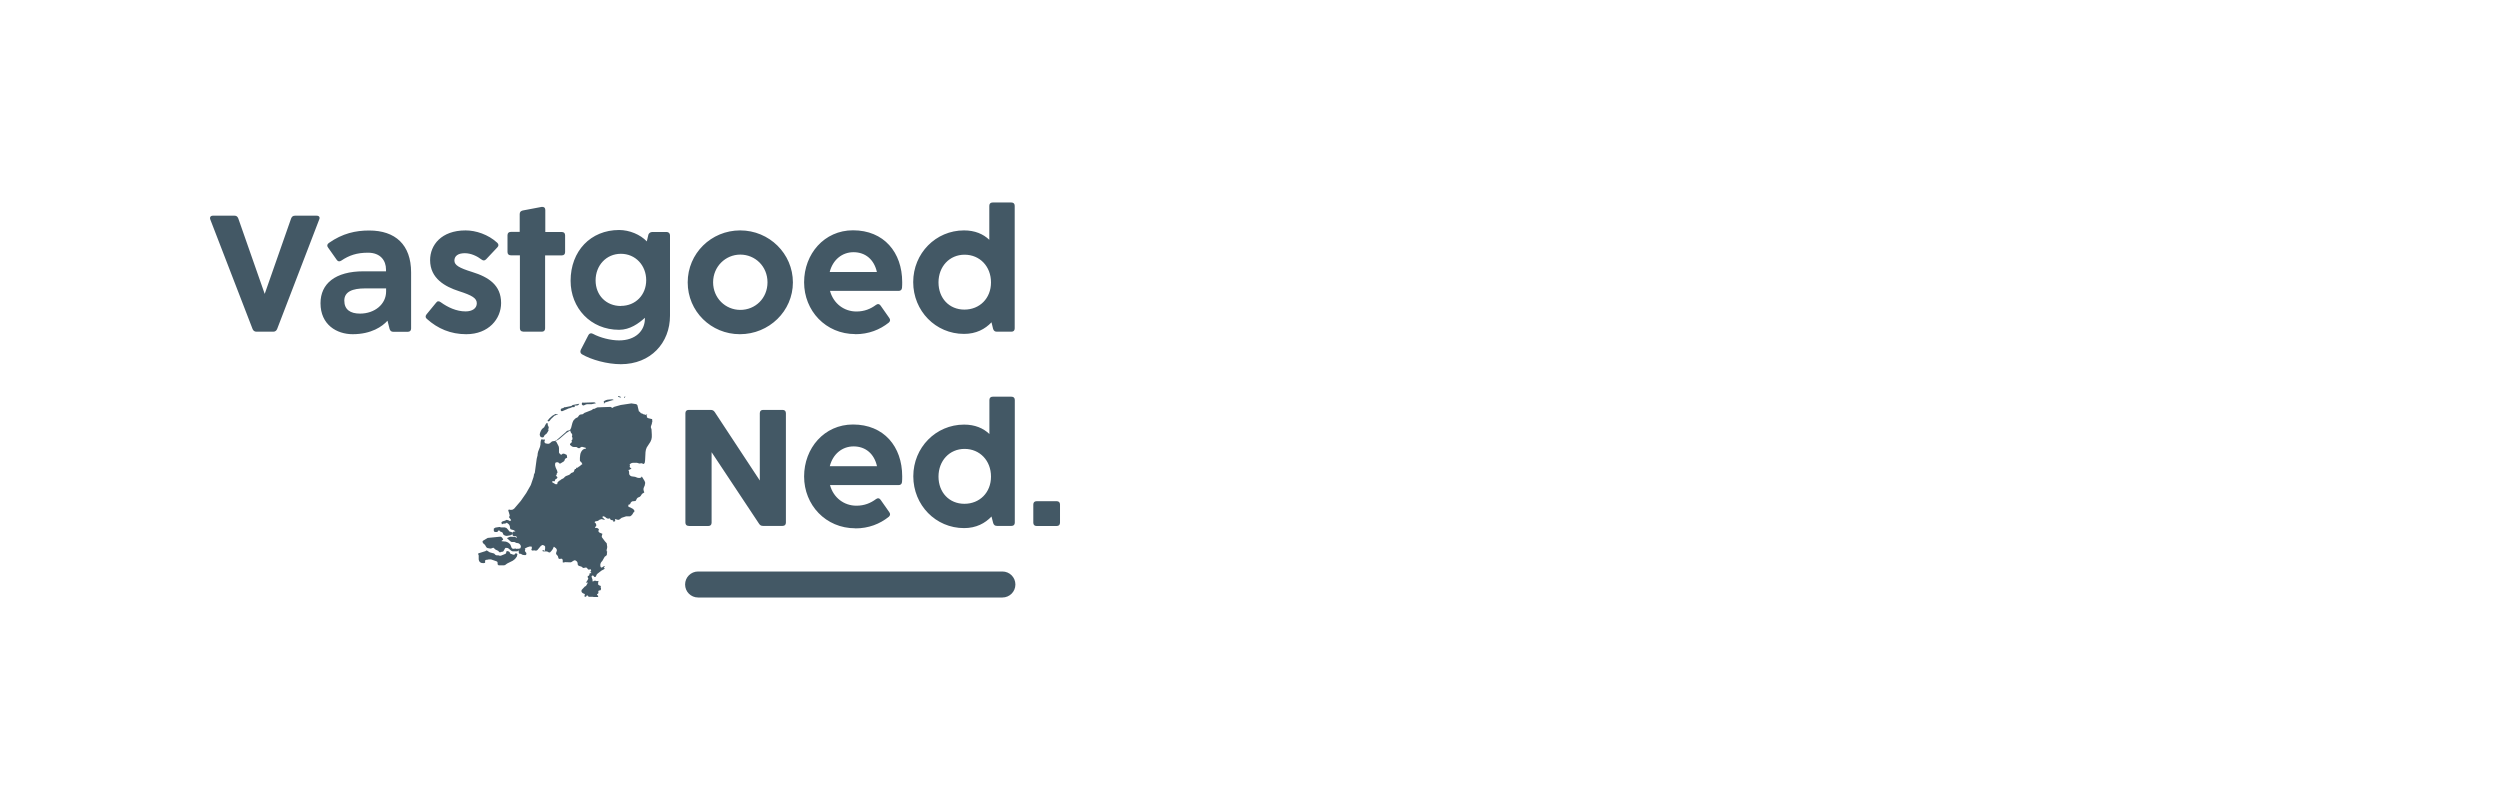 <?xml version="1.0" encoding="UTF-8"?>
<svg id="Opmaak" xmlns="http://www.w3.org/2000/svg" width="250" height="80" version="1.1" viewBox="0 0 250 80">
  <defs>
    <style>
      .cls-1 {
        fill: #435865;
        stroke-width: 0px;
      }
    </style>
  </defs>
  <path class="cls-1" d="M25.63,33.17h1.7c.18,0,.31-.1.38-.26l4.21-10.96c.1-.21,0-.38-.25-.38h-2.18c-.2,0-.31.1-.38.28l-2.64,7.54-2.64-7.54c-.07-.18-.18-.28-.36-.28h-2.19c-.23,0-.33.17-.25.38l4.23,10.96c.07.16.2.26.38.26h-.01ZM35.27,33.42c1.87,0,2.97-.78,3.48-1.35l.21.83c.07.2.18.28.38.28h1.44c.21,0,.33-.12.33-.33v-5.61c0-2.77-1.58-4.19-4.19-4.19-1.35,0-2.66.28-4.04,1.25-.18.13-.2.3-.07.46l.86,1.22c.12.18.28.2.46.08.79-.53,1.55-.79,2.67-.79,1.25,0,1.8.79,1.8,1.68v.18h-2.24c-2.84,0-4.31,1.24-4.31,3.19,0,2.16,1.63,3.1,3.22,3.1h0ZM36,31.36c-.97,0-1.57-.4-1.57-1.3s.83-1.22,2.08-1.22h2.1v.31c0,1.27-1.14,2.21-2.61,2.21h0ZM46.63,33.42c2.23,0,3.48-1.53,3.48-3.12,0-1.78-1.24-2.59-2.89-3.1-1.32-.41-1.78-.69-1.78-1.14s.35-.74,1.04-.74c.63,0,1.24.3,1.67.63.17.13.31.13.46-.02l1.12-1.19c.15-.15.15-.31,0-.46-.91-.84-2.15-1.24-3.17-1.24-2.43,0-3.55,1.47-3.55,2.97,0,1.85,1.52,2.66,2.87,3.1,1.34.43,1.8.71,1.8,1.22s-.46.81-1.12.81c-.91,0-1.77-.4-2.49-.92-.18-.13-.33-.13-.46.05l-.96,1.17c-.13.17-.12.33.05.46,1.07.96,2.36,1.52,3.93,1.52h0ZM52.31,33.17h1.87c.21,0,.33-.12.33-.33v-7.3h1.67c.21,0,.33-.12.33-.33v-1.68c0-.21-.12-.33-.33-.33h-1.65v-2.21c0-.21-.15-.33-.36-.3l-1.9.36c-.2.05-.3.16-.3.36v1.78h-.89c-.21,0-.33.12-.33.33v1.68c0,.21.12.33.33.33h.91v7.3c0,.21.12.33.33.33h0ZM62.08,36.42c2.99,0,4.92-2.13,4.92-4.85v-8.04c0-.2-.15-.33-.33-.33h-1.45c-.18,0-.33.12-.38.26l-.16.68c-.64-.68-1.73-1.14-2.77-1.14-2.84,0-4.85,2.1-4.85,5.08,0,2.72,2,4.9,4.85,4.9,1.09,0,1.96-.64,2.58-1.2v.08c0,1.22-.94,2.18-2.58,2.18-.83,0-1.88-.26-2.62-.66-.18-.1-.36-.05-.45.13l-.76,1.47c-.08.18-.05.35.12.45.92.54,2.51.99,3.9.99h-.02ZM62.09,30.6c-1.47,0-2.53-1.07-2.53-2.56s1.06-2.66,2.53-2.66,2.53,1.17,2.53,2.64-1.06,2.57-2.53,2.57h0ZM73.99,33.42c2.92,0,5.3-2.31,5.3-5.18s-2.36-5.2-5.27-5.2-5.25,2.31-5.25,5.2,2.33,5.18,5.22,5.18h0ZM74.03,30.99c-1.49,0-2.72-1.19-2.72-2.76s1.24-2.77,2.72-2.77,2.72,1.17,2.72,2.77-1.22,2.76-2.72,2.76h0ZM85.53,33.42c1.34,0,2.46-.45,3.35-1.16.15-.13.17-.3.05-.46l-.87-1.24c-.13-.18-.28-.2-.46-.07-.54.4-1.16.66-1.96.66-1.22,0-2.29-.78-2.64-2.06h6.85c.2,0,.33-.1.35-.3.02-.2.02-.4.02-.58,0-2.97-1.83-5.18-4.92-5.18-2.87,0-4.89,2.36-4.89,5.2s2.15,5.18,5.13,5.18h0ZM87.69,27.2h-4.72c.31-1.22,1.24-1.98,2.38-1.98,1.2,0,2.06.74,2.34,1.98h0ZM96.41,33.39c1.2,0,2.1-.48,2.74-1.16l.16.66c.07.2.18.28.38.28h1.45c.21,0,.33-.12.33-.33v-12.26c0-.21-.12-.33-.33-.33h-1.88c-.21,0-.33.12-.33.33v3.4c-.61-.58-1.44-.94-2.53-.94-2.82,0-5.08,2.29-5.08,5.17s2.24,5.18,5.08,5.18h.01ZM96.44,30.96c-1.52,0-2.59-1.14-2.59-2.72s1.09-2.77,2.61-2.77,2.64,1.17,2.64,2.77-1.14,2.72-2.66,2.72h0Z"/>
  <path class="cls-1" d="M68.88,52.6h1.95c.21,0,.33-.12.33-.33v-7.05l4.75,7.16c.1.15.21.21.4.21h1.95c.21,0,.33-.12.33-.33v-10.94c0-.21-.12-.33-.33-.33h-1.95c-.21,0-.33.12-.33.33v6.73l-4.51-6.85c-.1-.15-.23-.21-.4-.21h-2.2c-.21,0-.33.12-.33.33v10.94c0,.21.12.33.33.33h.01ZM85.53,52.84c1.34,0,2.46-.45,3.35-1.16.15-.13.17-.3.05-.46l-.87-1.24c-.13-.18-.28-.2-.46-.07-.54.4-1.16.66-1.96.66-1.22,0-2.29-.78-2.64-2.06h6.85c.2,0,.33-.1.35-.3s.02-.4.02-.58c0-2.97-1.83-5.18-4.92-5.18-2.87,0-4.89,2.36-4.89,5.2s2.15,5.18,5.13,5.18h0ZM87.7,46.62h-4.72c.31-1.22,1.24-1.98,2.38-1.98,1.2,0,2.06.74,2.34,1.98h0ZM96.41,52.81c1.2,0,2.1-.48,2.74-1.16l.17.66c.07.2.18.28.38.28h1.45c.21,0,.33-.12.33-.33v-12.26c0-.21-.12-.33-.33-.33h-1.88c-.21,0-.33.12-.33.33v3.4c-.61-.58-1.44-.94-2.53-.94-2.82,0-5.08,2.29-5.08,5.17s2.24,5.18,5.08,5.18h0ZM96.44,50.38c-1.52,0-2.59-1.14-2.59-2.72s1.09-2.77,2.61-2.77,2.64,1.17,2.64,2.77-1.14,2.72-2.66,2.72h0ZM103.66,52.6h2.01c.21,0,.33-.12.33-.33v-1.82c0-.21-.12-.33-.33-.33h-2.01c-.21,0-.33.12-.33.33v1.82c0,.21.12.33.33.33h0Z"/>
  <path class="cls-1" d="M100.24,59.75h-30.43c-.72,0-1.3-.58-1.3-1.3s.58-1.3,1.3-1.3h30.43c.72,0,1.3.58,1.3,1.3s-.58,1.3-1.3,1.3Z"/>
  <path class="cls-1" d="M65.23,42.23v-.12l-.02-.21h-.05l-.33-.08-.14-.08v-.12l-.03-.06v-.03l.02-.02.03-.03v-.05h-.03l-.04.04-.05.02h-.06l-.04-.05-.08.02-.18-.1-.14-.04-.03-.03-.02-.03-.02-.02v-.02l-.11-.08h-.02l-.15-.62-.06-.07-.09-.04-.45-.07-1.07.16-.68.19-.11.09h-.09l-.08-.07-.05-.02-.89.03-.44.02-.31.15h-.1l-.16.12-.72.28-.16.13-.22.03-.09.03-.08.08-.07.1-.07.08-.16.07-.1.08-.16.18-.09.22-.13.5-.09.18-.09.06-.21.05-.09.07-.07.08-.91.79-.18.08-.18.02-.1.03-.19.16-.1.06h-.18l-.19-.04-.1-.13.07-.22-.03-.05-.04.04-.28-.04-.05.06-.03.15-.02.17v.13l-.05.24-.19.49-.05.23v.11l-.09.36-.19,1.4-.09.19v.05l-.04.2-.27.79-.46.81-.55.79-.65.76-.15.1-.18.03-.21-.04-.03.05-.03.06.05.12.08.28.02.11v.02l-.03.03-.02.04v.1l.02.03.03.02.11.15.03.07-.06.04-.05.02h-.05l-.12-.07-.15-.03h-.09l-.04.06-.28.08-.13.09.04.19h.08l.02-.03.09-.02h.11l.11-.03.08-.06.13.09.11.1.07.15.03.23.06.09.31.09.11.08.05.05h-.15l-.08.04-.06.06v.14s-.01.08-.01.08l.03.06.03.04.05.03.05.02h.2l.06.06.02.13-.11-.09-.12-.03-.4-.02-.12.03-.24.11.36.33.11.06h.28l.19.09.2.03.12.07.1.12.04.16-.06.16-.14.04h-.15l-.09.02-.09-.04-.23.03-.11-.03-.07-.09-.09-.24-.06-.11-.19-.16-.22-.09-.43-.04v-.04l.03-.03.08-.05.05-.02-.04-.11-.06-.09-.07-.07-.07-.04h-.1l-1.21.12-.47.28-.05.06.02.12.05.08.15.13.06.08.06.11.07.1.08.05.26.05h.1l.19-.07h.07l.18.17.27.13.12.13.05.02h.05l.06-.04.16-.02.07-.03.05-.07.14-.25.06-.04.19.02.07.03.25.21.09.06.1.03h.41l.1-.02.05-.07.04.03v.12s.01.09.01.09l.05.08.02.02h.13l.05.03.11.06.05.02h.03l.18.02h.03l.09-.04v-.03l.02-.09h0l-.02-.07-.1-.12v-.02l-.03-.04v-.07l.03-.06v-.05l-.05-.06.24-.13.15-.05.09-.03h.14s.06,0,.06,0l.03.07v.12l-.04.09v.06s.02.02.02.02l.06.04h.09l.1-.02.14.03h.08l.06-.03.05-.03.35-.42.15-.08h.06l.03.02.05.02h.02l.06.05.05.06v.22l-.02.07v.1s.03.06.03.06l-.2-.09h-.05l-.03.09.1.04h.32l.04.02h.05l.08.05.09.04.1-.03.05-.06.06-.06.07-.09.03-.04.03-.05.04-.07.02-.04.02-.04v-.04l.02-.02.03-.04.07.04h0v.02l.14.09.03.06.06.11-.02.12-.05.11v.05l-.02.09.03.07.15.17.02.06.04.15.02.04h0l.07.04.18-.02h.08l.08.11v.25l.08.02.17-.04.53.02.1-.03.19-.13h.02l.07-.04h.1l.05.04.06.03.07.08.02.02.03.13.02.16.1.09.26.08.03.02.03.02.05.05.03.02.02.02h.08l.1-.02.08-.02h.06l.07.04.1.13.06.04h.07s.07-.03.07-.03h.08l.04.09v.03l-.02.03-.03.03-.02.08.1.1-.03.02h-.03s-.03,0-.03,0l-.05.02h-.05v.06s0,.02,0,.02h0l-.03.09-.02.05h0l-.03.05-.05-.04-.03.02-.02.04v.07s0,.06,0,.06l.06.08-.07.17-.18.28.1-.03h.05l.05.02v.02l-.05.06-.08.16-.06.08-.02.02-.05.02-.04.02h0l-.27.29-.06.07v.17l.07.09.1.07h.02l.08.04h0l.06.02v.07l-.02.06-.03.1h0l.04.02.03.02h.1s.06-.1.06-.1h0l.04-.04h.03l.02.02.09.1.05.03h.39l.1.02h.43v-.1s-.02-.04-.02-.04l-.05-.03-.03-.06-.02-.09.07.02.06-.06.02-.08v-.06l-.02-.06.04-.07.06-.03h.1l.05-.06.03-.07v-.06l-.04-.14v-.04l.03-.04v-.03l-.14-.05-.11-.07-.03-.04v-.17s.01-.08.01-.08l.03-.06v-.04l-.18.02-.12-.04h-.12s-.12.07-.12.07h-.06v-.17l-.07-.2-.03-.16.12-.07.06.03.06.07.06.06h.08l.06-.07.08-.18.06-.07.41-.32.26-.14.07-.09-.1-.09.1-.08.03-.02-.1-.03-.23.15-.11-.05-.03-.13v-.16l.05-.14.05-.08.1-.11.23-.41.05-.04.11-.08.05-.06.02-.09v-.16l.04-.06-.07-.08v-.13l.04-.15.02-.14-.02-.13-.03-.23-.18-.2-.3-.4-.02-.09.02-.1.05-.16-.31-.13-.1-.13.06-.2-.05-.04-.1-.07-.05-.02h-.18v-.09l.11-.1v-.14l-.06-.14-.1-.08.02-.06.07-.05.19-.03.09-.04.09-.07.06-.03.18-.05.15.04.11.03.07.02-.06-.09-.17-.17-.06-.04.15-.08.15.07.15.12.15.06.14-.03h.04l.03.04.05.09.02.02.17.03.07.04v.11l.18-.04.02-.07-.03-.16.29.08h.09l.07-.03.22-.17.45-.15h.4l.12-.08.11-.12.1-.18.04-.04h.03l.02-.03v-.14l-.02-.03-.11-.12-.3-.16-.1-.03-.07-.05v-.11l.02-.07.04-.02h.04l.06-.03.03-.04.04-.09.02-.04.08-.08.07-.04.3-.03.06-.05.1-.2.09-.09.19-.08.09-.08.11-.17.05-.06.2-.12v-.04l-.03-.07-.04-.15v-.13l.03-.11.09-.2.05-.27-.06-.18-.27-.44h-.03l-.03.06-.04.04-.11.03h-.12l-.12-.02-.23-.09-.36-.05-.12-.06-.09-.1-.03-.11v-.13l-.02-.13-.06-.11h.07l.25-.13-.15-.12-.03-.04v-.06l.02-.06v-.07l-.03-.08.16-.11.15-.04h.43l.24.07.22-.03.07.03.16.05.09-.15.03-.25.04-.79.04-.24.08-.22.37-.57.1-.24.04-.23v-.26l-.03-.53-.02-.06-.02-.04-.02-.04v-.15l.06-.16.04-.12v-.12h.04ZM58.56,44.87l-.16.03-.14.09-.11.14-.09.18-.04.18-.03.3v.28l.09.12.06.04.1.19-.05.02-.1.07-.11.11-.06.02-.08.06-.07.07h-.1l-.04.02-.04.11h-.08l-.03.02-.11.27-.06.04-.11.04h0l-.07.03-.2.18-.34.13-.04.04h-.03l-.16.17-.25.13-.09.08-.1.05-.16.15-.04.19h-.17l-.07-.04-.28-.17.02-.03h.03v-.08h.07l.03.03.03.03v-.06l.07.05.04-.08.03-.11.06-.05.05-.02.05-.04.04-.06.03-.08-.07-.04-.03-.06-.03-.06-.05-.04.09-.04h.03l-.02-.08v-.03l.08-.09-.03-.18-.15-.33-.06-.21v-.18l.06-.12.16-.03.12.04.03.02.08.08h.06l.07-.04.28-.17.07-.08.06-.17.07-.06.15-.07-.02-.07v-.1l-.03-.09-.03-.04-.23-.1h-.13l-.05.03-.05.04-.06.04-.06-.03-.05-.06-.05-.03-.06-.1v-.46l-.03-.16-.23-.45-.1-.08.19-.08.19-.12.72-.62.38-.24.05.15.03.07.05.08.05.03.02.09v.09l-.03.09.04.08.02.12-.02.12-.09.1.06.12-.04.06-.07.04-.05.08h-.02l-.02.03v.07l.02.04.03.02.03.02.03.03.1.08.14.04h.28l.06.03.11.07.07.02h.07l.05-.03.1-.07.07-.03h.07l.33.09.05.04h0l-.05.05ZM62.54,39.69v-.02h-.09l-.05.04v.04l.06.03.03-.03.02-.05h.03ZM62.1,39.71h.02l-.25-.11h-.06v.06l.08.05.16.05v-.03h.02s.02,0,.02,0h0ZM61.28,40.02h.06v-.05l-.13-.04-.45.04-.12.03-.17.07-.11.1.05.1-.03.03v.02l.03.04.09-.11.78-.24h0ZM59.16,40.42l.45-.1-.18-.09-1.09.04-.07-.03-.07.06-.03.11.08.11.11.03.22-.1.12-.03h.47-.01ZM57.83,40.51l.11-.14-.67.13-.06.04-.07.06-.61.12h-.1l-.08.07-.24.08-.05.13.06.11h.13l.62-.27.16-.04.2-.09h.19l.06-.04v-.03l-.02-.06v-.03h.26s.12-.05.12-.05h0ZM55.65,41.48h.12v-.05l-.23-.03-.31.18-.3.27-.19.24.14.06.11-.1.1-.14.36-.34.13-.05.06-.03h0ZM54.78,42.32h-.14l-.11.18-.11.22-.22.18-.11.18-.09.22-.03.19.08.19.16.07.15-.04.1-.19.21-.17.12-.19.06-.12.03-.09h-.09v-.04l.08-.07v-.12l-.05-.13-.06-.1.02-.03v-.07l-.02-.05h0l.02-.02ZM50.5,52.74h-.43l-.06-.04h-.09l-.38.06-.16.1v.23l.05.08.09.03h.2l.03-.03.11-.13h.06l.04.04.03.04.03.03.18.07.07.06.03.09.04.09.1.07.17.06h.08l.35-.06.08-.03.07-.05.05-.07v-.12l-.1-.06-.19-.05-.04-.04-.03-.04-.02-.04-.18-.2-.07-.05-.1-.02h0v-.02ZM47.87,55.5v.44l.03.12.02.06.11.12.07.03.06.03h.09l.05.02.18-.03h.03v-.24s.06-.05.06-.05h0l.06-.02h.07l.18-.04h.22s.55.19.55.19l.09.06.02.09v.15l.07.08.05.02h.53l.07-.02h.03l.03-.03.18-.13.56-.28.22-.17.18-.24.02-.05v-.02l.04-.16v-.03l-.1-.06h-.09l-.03.02-.08.11h-.15l-.03-.02-.04-.03-.11-.02-.05-.02-.04-.04-.05-.11-.03-.04-.06-.04-.1-.04h-.1l-.05.06-.02.14-.06.07-.44.18-.11.02-.17-.05h-.18l-.1-.04-.14-.14-.44-.12-.28-.18h-.07l-.07.06-.73.23.02.18h0l.03-.02Z"/>
</svg>